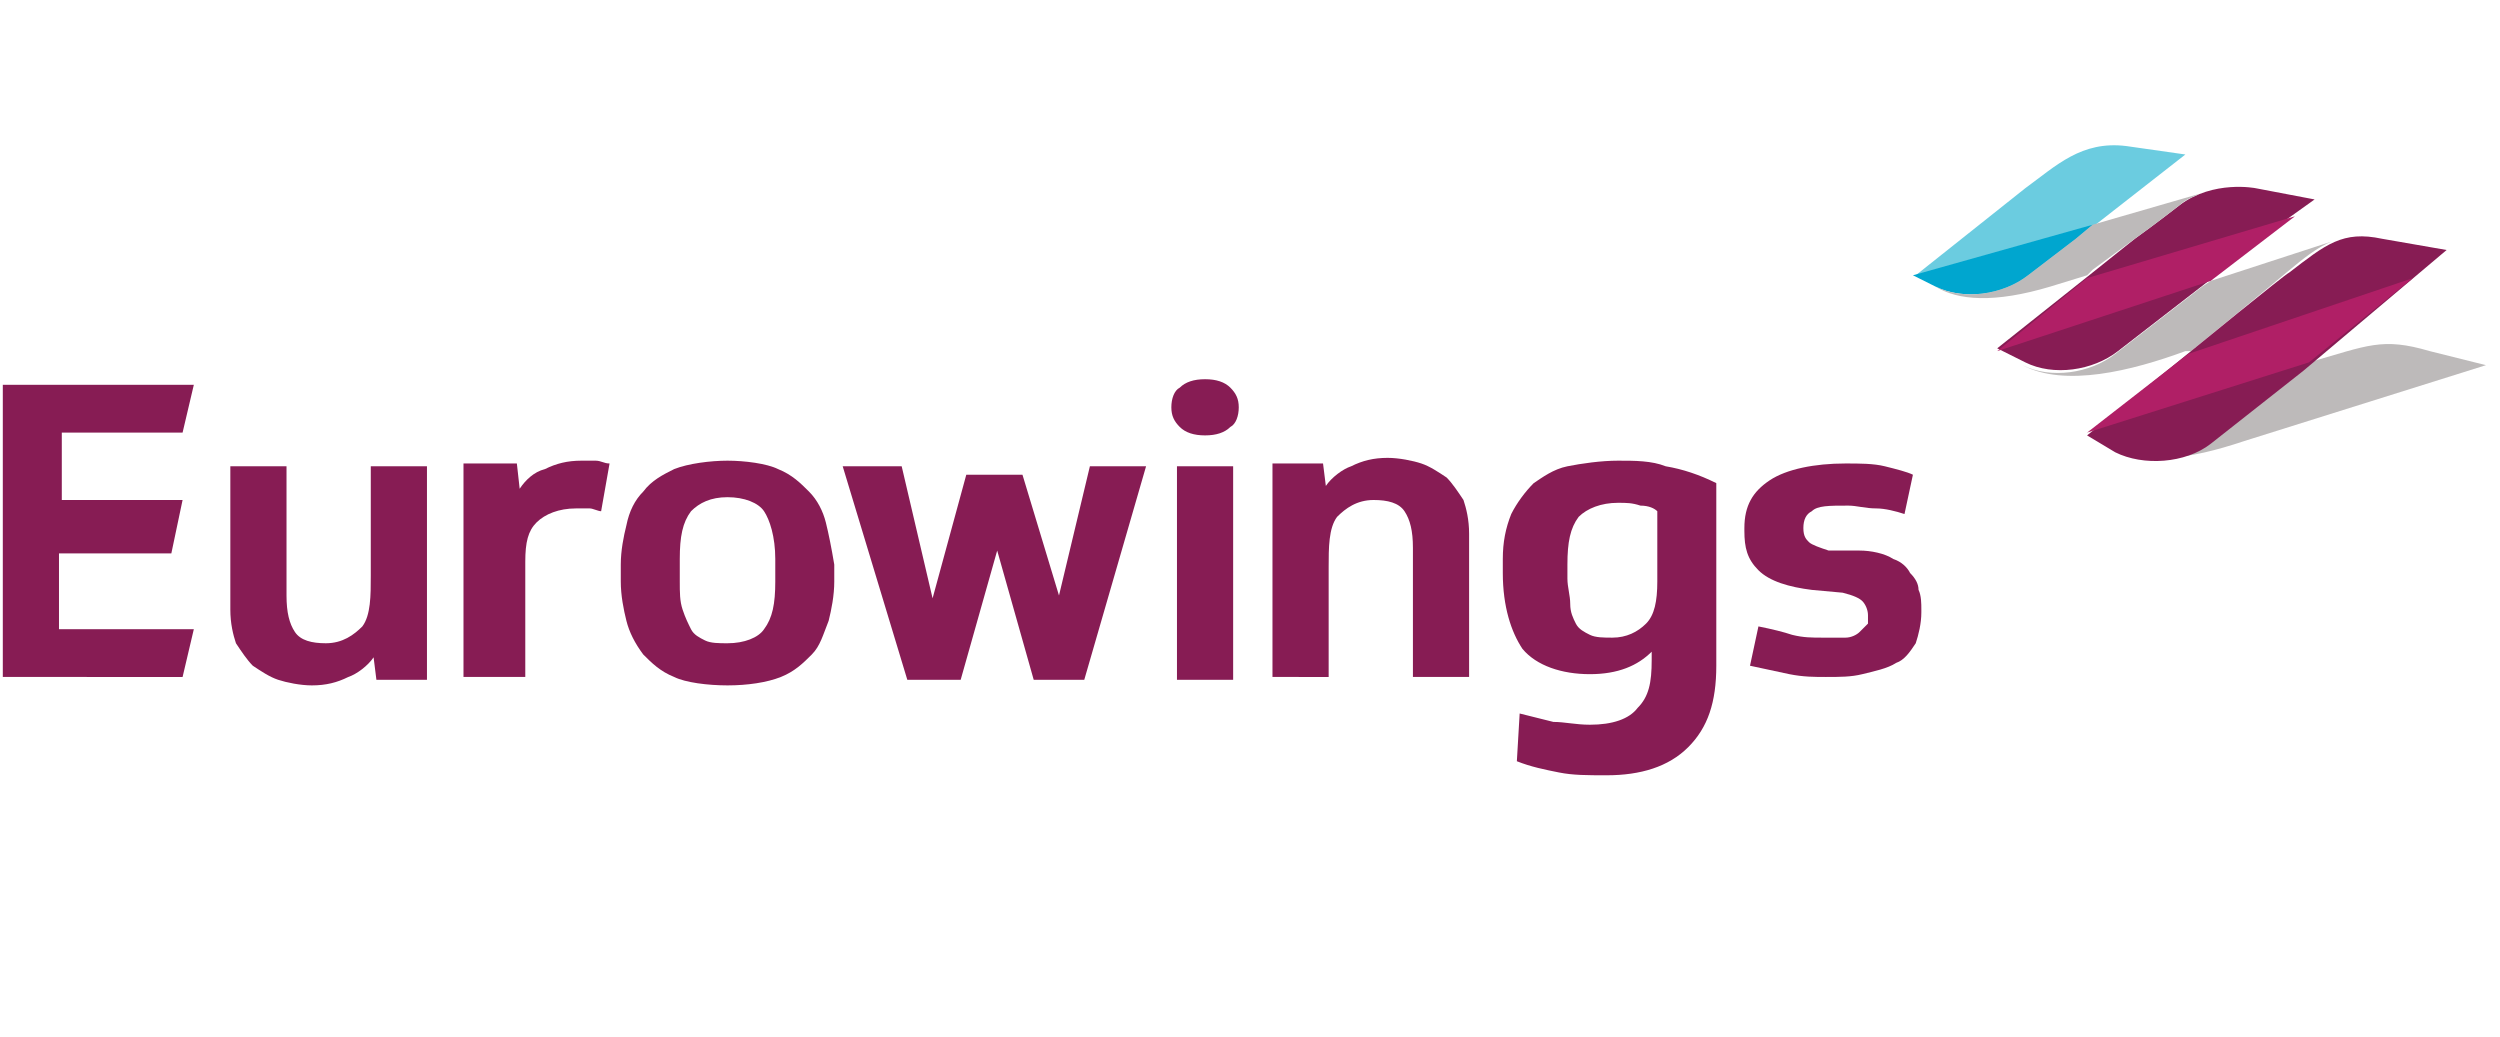 <?xml version="1.0" encoding="utf-8"?>
<!-- Generator: Adobe Illustrator 27.8.1, SVG Export Plug-In . SVG Version: 6.00 Build 0)  -->
<svg version="1.1" id="Ebene_1" xmlns="http://www.w3.org/2000/svg" xmlns:xlink="http://www.w3.org/1999/xlink" x="0px" y="0px"
	 viewBox="0 0 89 36.9" style="enable-background:new 0 0 89 36.9;" xml:space="preserve">
<style type="text/css">
	.st0{fill:#871C54;}
	.st1{fill:#6BCCE0;}
	.st2{fill:#00A6CF;}
	.st3{fill:#BDBABA;}
	.st4{fill:#B01F66;}
</style>
<g>
	<path class="st0" d="M6.9,13.7l-0.4,1.7H2.2v2.4h4.3l-0.4,1.9h-4v2.7h4.8l-0.4,1.7H0.1V13.7H6.9z"/>
	<path class="st0" d="M66.2,19.6c0.4,0,0.9,0.1,1.2,0.3c0.3,0.1,0.5,0.3,0.6,0.5c0.2,0.2,0.3,0.4,0.3,0.6c0.1,0.2,0.1,0.5,0.1,0.7
		v0.1c0,0.4-0.1,0.8-0.2,1.1c-0.2,0.3-0.4,0.6-0.7,0.7c-0.3,0.2-0.8,0.3-1.2,0.4c-0.4,0.1-0.8,0.1-1.3,0.1c-0.4,0-0.8,0-1.3-0.1
		c-0.5-0.1-0.9-0.2-1.4-0.3l0.3-1.4c0.5,0.1,0.9,0.2,1.2,0.3c0.4,0.1,0.7,0.1,1.1,0.1c0.3,0,0.6,0,0.8,0c0.2,0,0.4-0.1,0.5-0.2
		s0.2-0.2,0.3-0.3c0-0.1,0-0.2,0-0.3c0-0.2-0.1-0.4-0.2-0.5s-0.3-0.2-0.7-0.3L64.5,21c-0.8-0.1-1.5-0.3-1.9-0.7
		c-0.4-0.4-0.5-0.8-0.5-1.4v-0.1c0-0.8,0.3-1.3,0.9-1.7c0.6-0.4,1.6-0.6,2.7-0.6c0.5,0,1,0,1.4,0.1s0.8,0.2,1,0.3l-0.3,1.4
		c-0.3-0.1-0.7-0.2-1-0.2c-0.4,0-0.7-0.1-1-0.1c-0.7,0-1.1,0-1.3,0.2c-0.2,0.1-0.3,0.3-0.3,0.6c0,0.3,0.1,0.4,0.2,0.5
		s0.4,0.2,0.7,0.3L66.2,19.6z"/>
	<path class="st0" d="M59.3,16.6c-0.5-0.2-1.1-0.2-1.7-0.2c-0.6,0-1.3,0.1-1.8,0.2c-0.5,0.1-0.9,0.4-1.2,0.6
		c-0.3,0.3-0.6,0.7-0.8,1.1c-0.2,0.5-0.3,1-0.3,1.6v0.5c0,1.2,0.3,2.1,0.7,2.7c0.5,0.6,1.4,0.9,2.4,0.9s1.7-0.3,2.2-0.8v0.3
		c0,0.8-0.1,1.3-0.5,1.7c-0.3,0.4-0.9,0.6-1.7,0.6c-0.5,0-0.9-0.1-1.3-0.1c-0.4-0.1-0.8-0.2-1.2-0.3L54,27.1c0.5,0.2,1,0.3,1.5,0.4
		s1,0.1,1.7,0.1c1.2,0,2.2-0.3,2.9-1s1-1.6,1-2.9v-6.5C60.5,16.9,59.9,16.7,59.3,16.6z M59,20.7c0,0.7-0.1,1.2-0.4,1.5
		c-0.3,0.3-0.7,0.5-1.2,0.5c-0.3,0-0.6,0-0.8-0.1s-0.4-0.2-0.5-0.4c-0.1-0.2-0.2-0.4-0.2-0.7c0-0.3-0.1-0.6-0.1-0.9v-0.5
		c0-0.8,0.1-1.3,0.4-1.7c0.3-0.3,0.8-0.5,1.4-0.5c0.3,0,0.5,0,0.8,0.1c0.3,0,0.5,0.1,0.6,0.2V20.7z"/>
	<path class="st0" d="M45.3,24.1v-7.6h1.8l0.1,0.8c0.2-0.3,0.6-0.6,0.9-0.7c0.4-0.2,0.8-0.3,1.3-0.3c0.4,0,0.9,0.1,1.2,0.2
		s0.6,0.3,0.9,0.5c0.2,0.2,0.4,0.5,0.6,0.8c0.1,0.3,0.2,0.7,0.2,1.2v5.1h-2v-4.6c0-0.6-0.1-1-0.3-1.3c-0.2-0.3-0.6-0.4-1.1-0.4
		c-0.6,0-1,0.3-1.3,0.6c-0.3,0.4-0.3,1.1-0.3,1.8v3.9H45.3z"/>
	<path class="st0" d="M21.4,18.2c-0.1,0-0.3-0.1-0.4-0.1c-0.2,0-0.3,0-0.5,0c-0.6,0-1.1,0.2-1.4,0.5c-0.3,0.3-0.4,0.7-0.4,1.4v4.1
		h-2.2v-7.6h1.9l0.1,0.9c0.2-0.3,0.5-0.6,0.9-0.7c0.4-0.2,0.8-0.3,1.3-0.3c0.2,0,0.4,0,0.5,0c0.2,0,0.3,0.1,0.5,0.1L21.4,18.2z"/>
	<path class="st0" d="M15.2,16.6v7.6h-1.8l-0.1-0.8c-0.2,0.3-0.6,0.6-0.9,0.7c-0.4,0.2-0.8,0.3-1.3,0.3c-0.4,0-0.9-0.1-1.2-0.2
		S9.3,23.9,9,23.7c-0.2-0.2-0.4-0.5-0.6-0.8c-0.1-0.3-0.2-0.7-0.2-1.2v-5.1h2v4.6c0,0.6,0.1,1,0.3,1.3s0.6,0.4,1.1,0.4
		c0.6,0,1-0.3,1.3-0.6c0.3-0.4,0.3-1.1,0.3-1.8v-3.9C13.2,16.6,15.2,16.6,15.2,16.6z"/>
	<path class="st0" d="M42.9,13.5c0.4,0,0.7,0.1,0.9,0.3s0.3,0.4,0.3,0.7s-0.1,0.6-0.3,0.7c-0.2,0.2-0.5,0.3-0.9,0.3
		s-0.7-0.1-0.9-0.3s-0.3-0.4-0.3-0.7s0.1-0.6,0.3-0.7C42.2,13.6,42.5,13.5,42.9,13.5z M41.9,16.6h2v7.6h-2V16.6z"/>
	<path class="st0" d="M37.7,21.2l1.1-4.6h2l-2.2,7.6h-1.8l-1.3-4.6l-1.3,4.6h-1.9L30,16.6h2.1l1.1,4.7l1.2-4.4h2L37.7,21.2z"/>
	<path class="st0" d="M29.4,18.6c-0.1-0.4-0.3-0.8-0.6-1.1c-0.3-0.3-0.6-0.6-1.1-0.8c-0.4-0.2-1.2-0.3-1.8-0.3s-1.4,0.1-1.9,0.3
		c-0.4,0.2-0.8,0.4-1.1,0.8c-0.3,0.3-0.5,0.7-0.6,1.2c-0.1,0.4-0.2,0.9-0.2,1.4v0.6c0,0.5,0.1,1,0.2,1.4s0.3,0.8,0.6,1.2
		c0.3,0.3,0.6,0.6,1.1,0.8c0.4,0.2,1.2,0.3,1.9,0.3c0.7,0,1.4-0.1,1.9-0.3c0.5-0.2,0.8-0.5,1.1-0.8c0.3-0.3,0.4-0.7,0.6-1.2
		c0.1-0.4,0.2-0.9,0.2-1.4v-0.6C29.6,19.5,29.5,19,29.4,18.6z M27.6,20.7c0,0.8-0.1,1.3-0.4,1.7c-0.2,0.3-0.7,0.5-1.3,0.5
		c-0.3,0-0.6,0-0.8-0.1c-0.2-0.1-0.4-0.2-0.5-0.4c-0.1-0.2-0.2-0.4-0.3-0.7c-0.1-0.3-0.1-0.6-0.1-1v-0.8c0-0.8,0.1-1.3,0.4-1.7
		c0.3-0.3,0.7-0.5,1.3-0.5s1.1,0.2,1.3,0.5c0.2,0.3,0.4,0.9,0.4,1.7V20.7z"/>
	<g>
		<path class="st1" d="M75.7,5.2c-1.6-0.2-2.5,0.7-3.6,1.5l-3.9,3.1l0,0l0.8,0.4l0,0c1,0.5,2.4,0.3,3.3-0.4L74,8.5L74.6,8l3.2-2.5
			L75.7,5.2z"/>
		<path class="st2" d="M68.1,9.8l0.8,0.4l0,0c1,0.5,2.4,0.3,3.3-0.4l1.7-1.3L74.5,8L68.1,9.8z"/>
		<path class="st0" d="M82.4,7.1l-2.1-0.4c0,0-1.5-0.3-2.7,0.6c0,0-0.9,0.7-1.6,1.2l-1.5,1.2l-3.4,2.7l0,0l0,0l1,0.5
			c1,0.5,2.4,0.3,3.3-0.4l3.1-2.4l2.5-2L82.4,7.1z"/>
		<path class="st3" d="M76,8.5c0.7-0.5,1.6-1.2,1.6-1.2c0.2-0.2,0.5-0.3,0.7-0.4L74.5,8l0,0l-0.6,0.5l-1.7,1.3
			c-0.9,0.7-2.3,0.9-3.3,0.4c0.8,0.5,2.1,0.6,4.1,0l1.3-0.4l0.2-0.2L76,8.5z"/>
		<path class="st3" d="M81.4,9.7C82,9.2,82.5,8.8,83,8.6L78.7,10l-0.3,0.2l-3.1,2.4C74.4,13.3,73,13.5,72,13
			c1.5,0.8,3.9,0.2,5.8-0.5l0,0H78C78,12.5,81.3,9.8,81.4,9.7z"/>
		<path class="st3" d="M86.5,12.5c-1.7-0.5-2.2-0.2-4.3,0.4l0,0L82,13l0,0l0,0l0,0l0,0l-3.3,2.6c-0.9,0.7-2.4,0.8-3.4,0.3
			c1.2,0.6,2.5,0.5,4.6-0.2l8.6-2.7L86.5,12.5z"/>
		<path class="st0" d="M87.1,8.9l-2.3-0.4c-1.4-0.3-2,0.2-3.3,1.2c-0.2,0.1-3.5,2.8-3.5,2.8l0,0l-3.7,3l1,0.6c1,0.5,2.5,0.4,3.4-0.3
			l3.3-2.6l0,0l0,0L87.1,8.9z"/>
		<polygon class="st4" points="74.3,9.9 81.7,7.7 78.7,10 71.1,12.5 		"/>
		<polygon class="st4" points="77.9,12.6 85.9,9.9 82.2,12.9 74.3,15.4 		"/>
	</g>
</g>
</svg>
